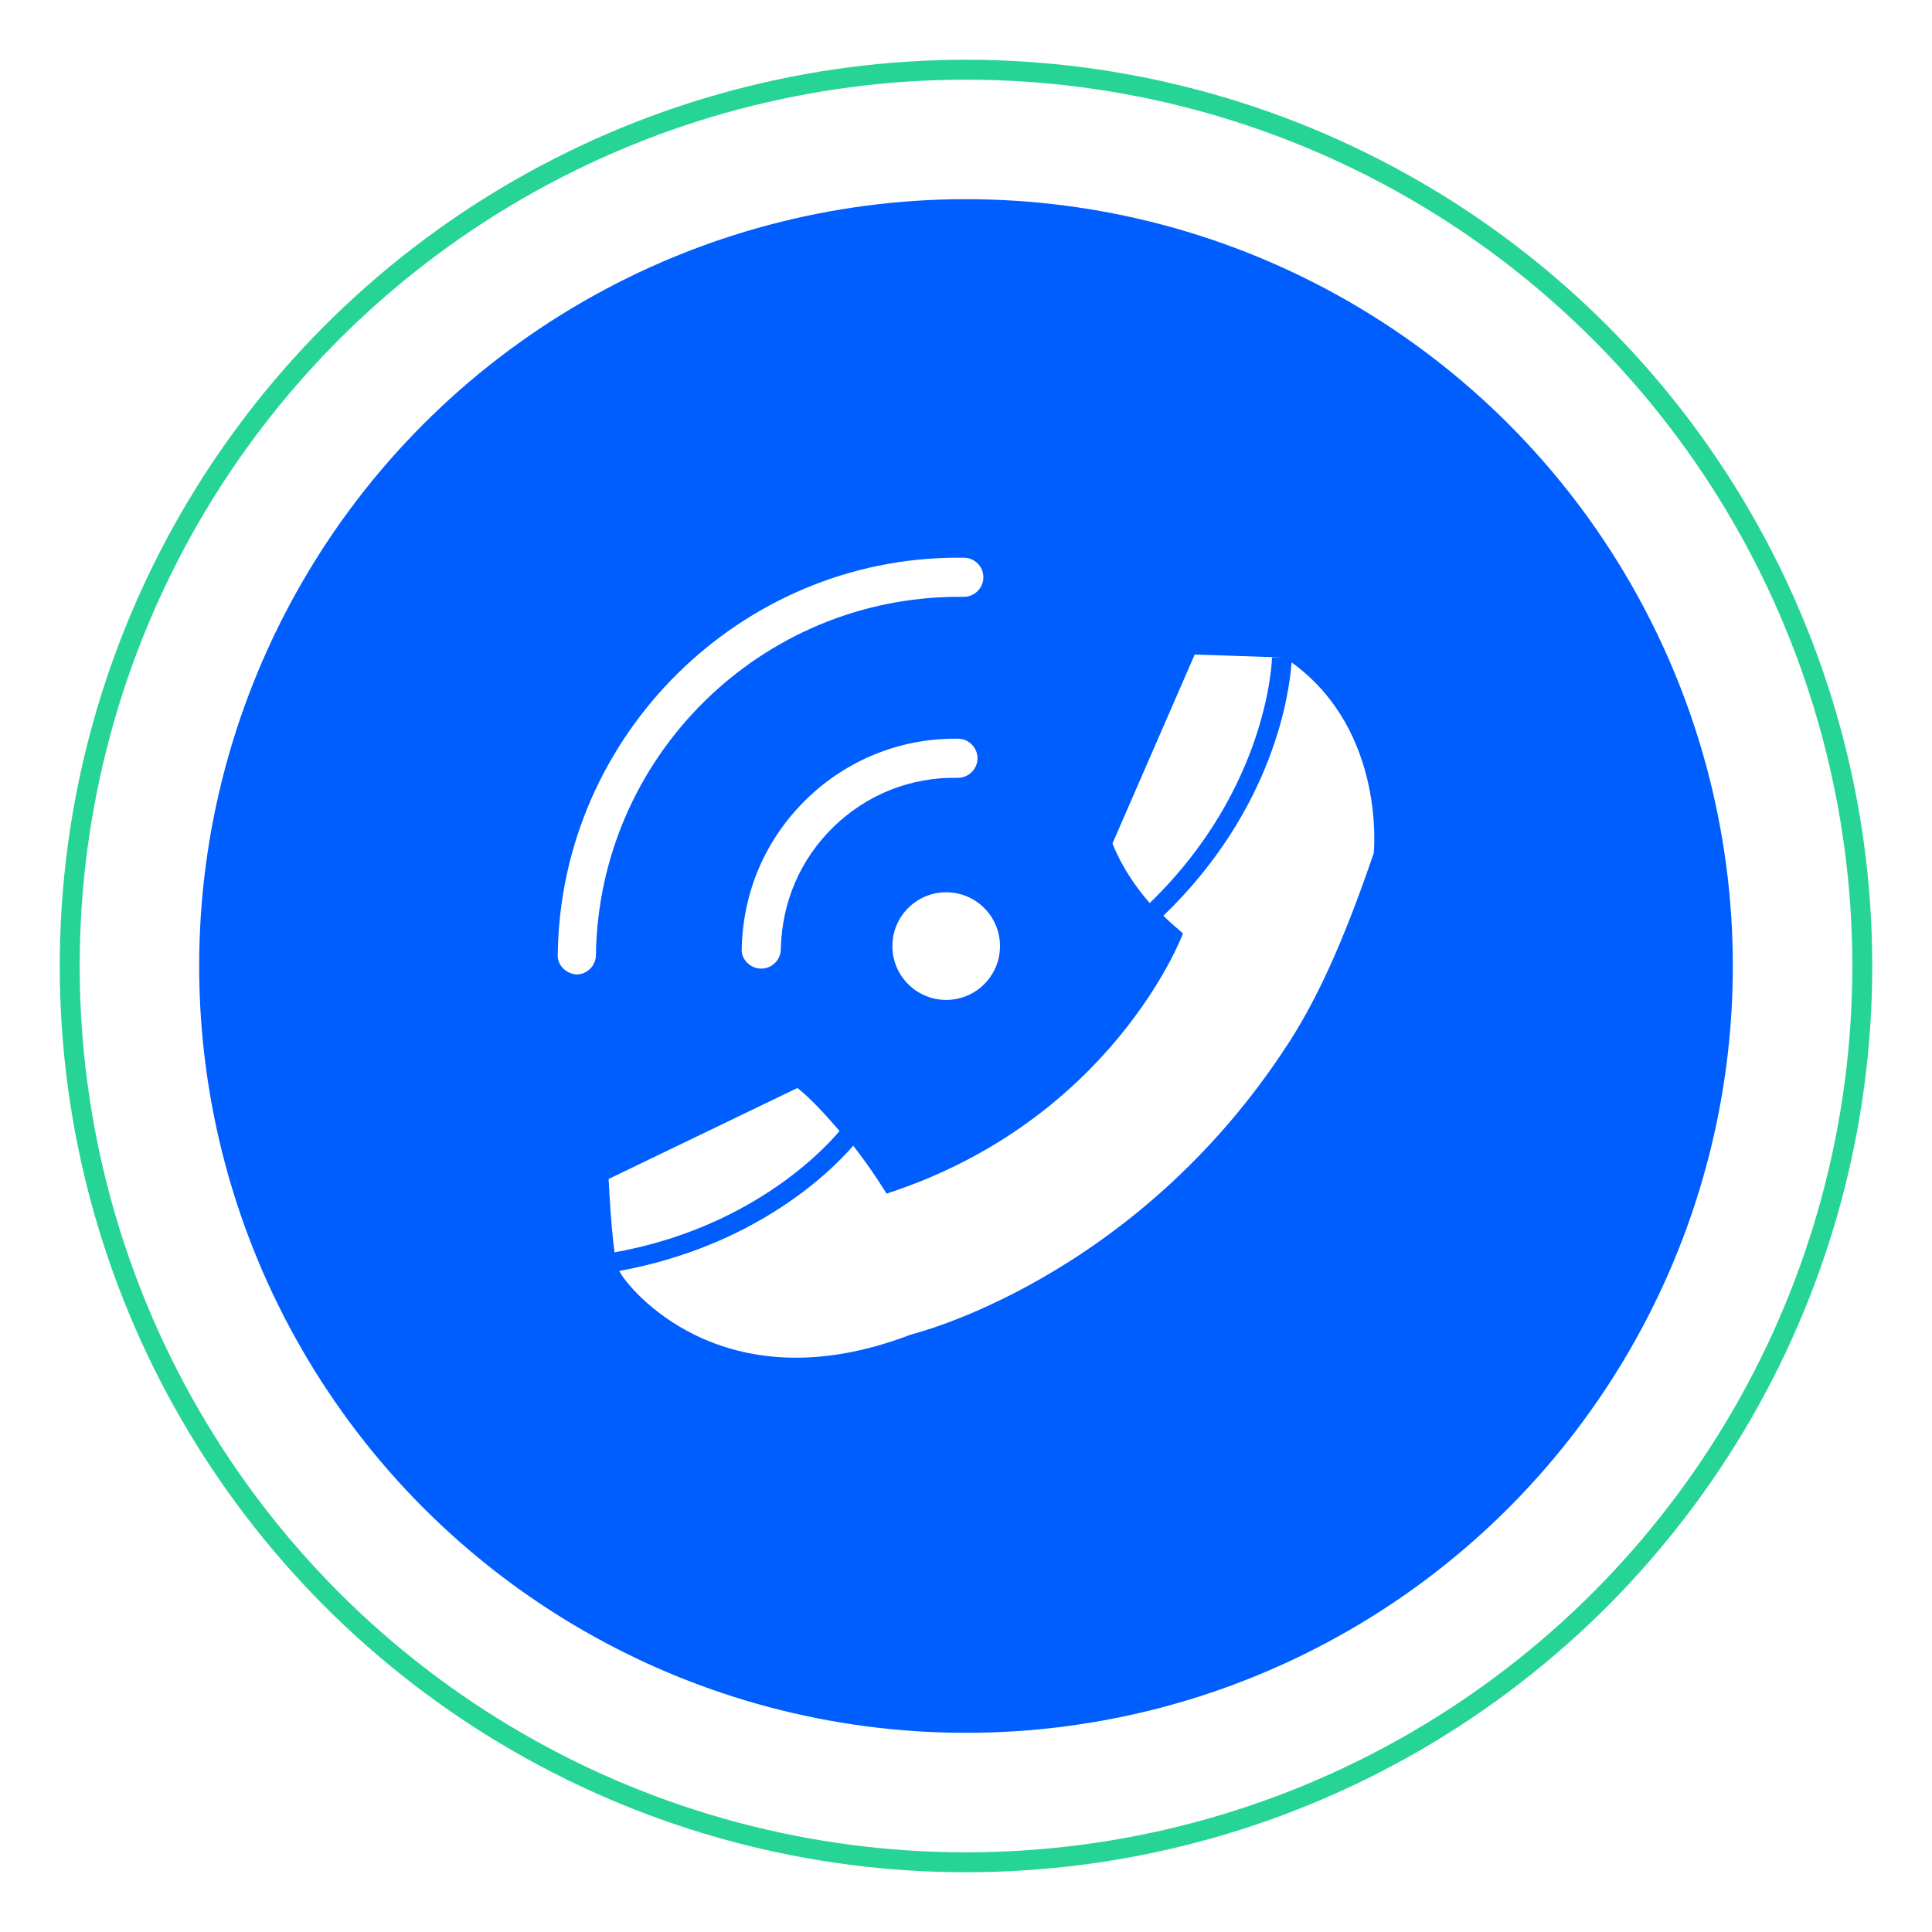 <?xml version="1.0" encoding="UTF-8"?> <svg xmlns="http://www.w3.org/2000/svg" width="97" height="97" viewBox="0 0 97 97" fill="none"> <g filter="url(#filter0_f_238_1078)"> <circle cx="48.5" cy="48.5" r="45" stroke="#26D496"></circle> </g> <circle cx="48.5" cy="48.5" r="38.5" fill="#005EFF"></circle> <path d="M64.403 33.01L59.982 32.863L55.856 42.343C55.856 42.343 56.347 43.768 57.723 45.34C63.715 39.544 63.863 33.059 63.863 33.01L64.403 33.01Z" fill="white"></path> <path d="M44.509 59.929C44.509 59.929 43.87 58.848 42.839 57.522C41.562 58.996 37.779 62.582 31.099 63.81C31.099 63.859 31.148 63.908 31.148 63.908C31.442 64.497 36.158 70.687 45.737 67.003C45.737 67.003 56.986 64.301 64.698 52.364C66.417 49.712 67.743 46.42 68.972 42.835C68.972 42.835 69.61 36.694 64.845 33.256C64.747 34.68 64.01 40.575 58.41 45.978C58.705 46.273 59.049 46.568 59.393 46.862C59.393 46.912 55.856 56.245 44.509 59.929L44.509 59.929Z" fill="white"></path> <path d="M30.853 62.876C37.435 61.697 41.119 58.013 42.151 56.785C41.512 56.048 40.825 55.263 40.039 54.624L30.558 59.192C30.558 59.192 30.656 61.403 30.853 62.876H30.853Z" fill="white"></path> <path d="M50.207 47.501C50.207 48.993 48.997 50.203 47.505 50.203C46.013 50.203 44.804 48.993 44.804 47.501C44.804 46.009 46.013 44.799 47.505 44.799C48.997 44.799 50.207 46.009 50.207 47.501Z" fill="white"></path> <path d="M38.221 48.631C38.761 48.631 39.203 48.189 39.203 47.649C39.252 45.291 40.186 43.129 41.856 41.508C43.526 39.887 45.736 39.003 48.094 39.052C48.635 39.052 49.077 38.61 49.077 38.07C49.077 37.53 48.635 37.088 48.094 37.088H47.947C45.147 37.088 42.495 38.168 40.481 40.133C38.417 42.147 37.288 44.8 37.238 47.698C37.238 48.189 37.681 48.631 38.221 48.631L38.221 48.631Z" fill="white"></path> <path d="M28.937 48.926C28.937 48.926 28.986 48.926 28.937 48.926C29.477 48.926 29.919 48.484 29.919 47.943C30.067 37.972 38.221 29.965 48.144 29.965H48.389C48.93 29.965 49.372 29.523 49.372 28.982C49.372 28.442 48.93 28 48.389 28H48.095C37.19 28 28.151 36.891 28.004 47.895C27.954 48.435 28.397 48.877 28.937 48.926L28.937 48.926Z" fill="white"></path> <defs> <filter id="filter0_f_238_1078" x="0" y="0" width="97" height="97" filterUnits="userSpaceOnUse" color-interpolation-filters="sRGB"> <feFlood flood-opacity="0" result="BackgroundImageFix"></feFlood> <feBlend mode="normal" in="SourceGraphic" in2="BackgroundImageFix" result="shape"></feBlend> <feGaussianBlur stdDeviation="1.5" result="effect1_foregroundBlur_238_1078"></feGaussianBlur> </filter> </defs> </svg> 